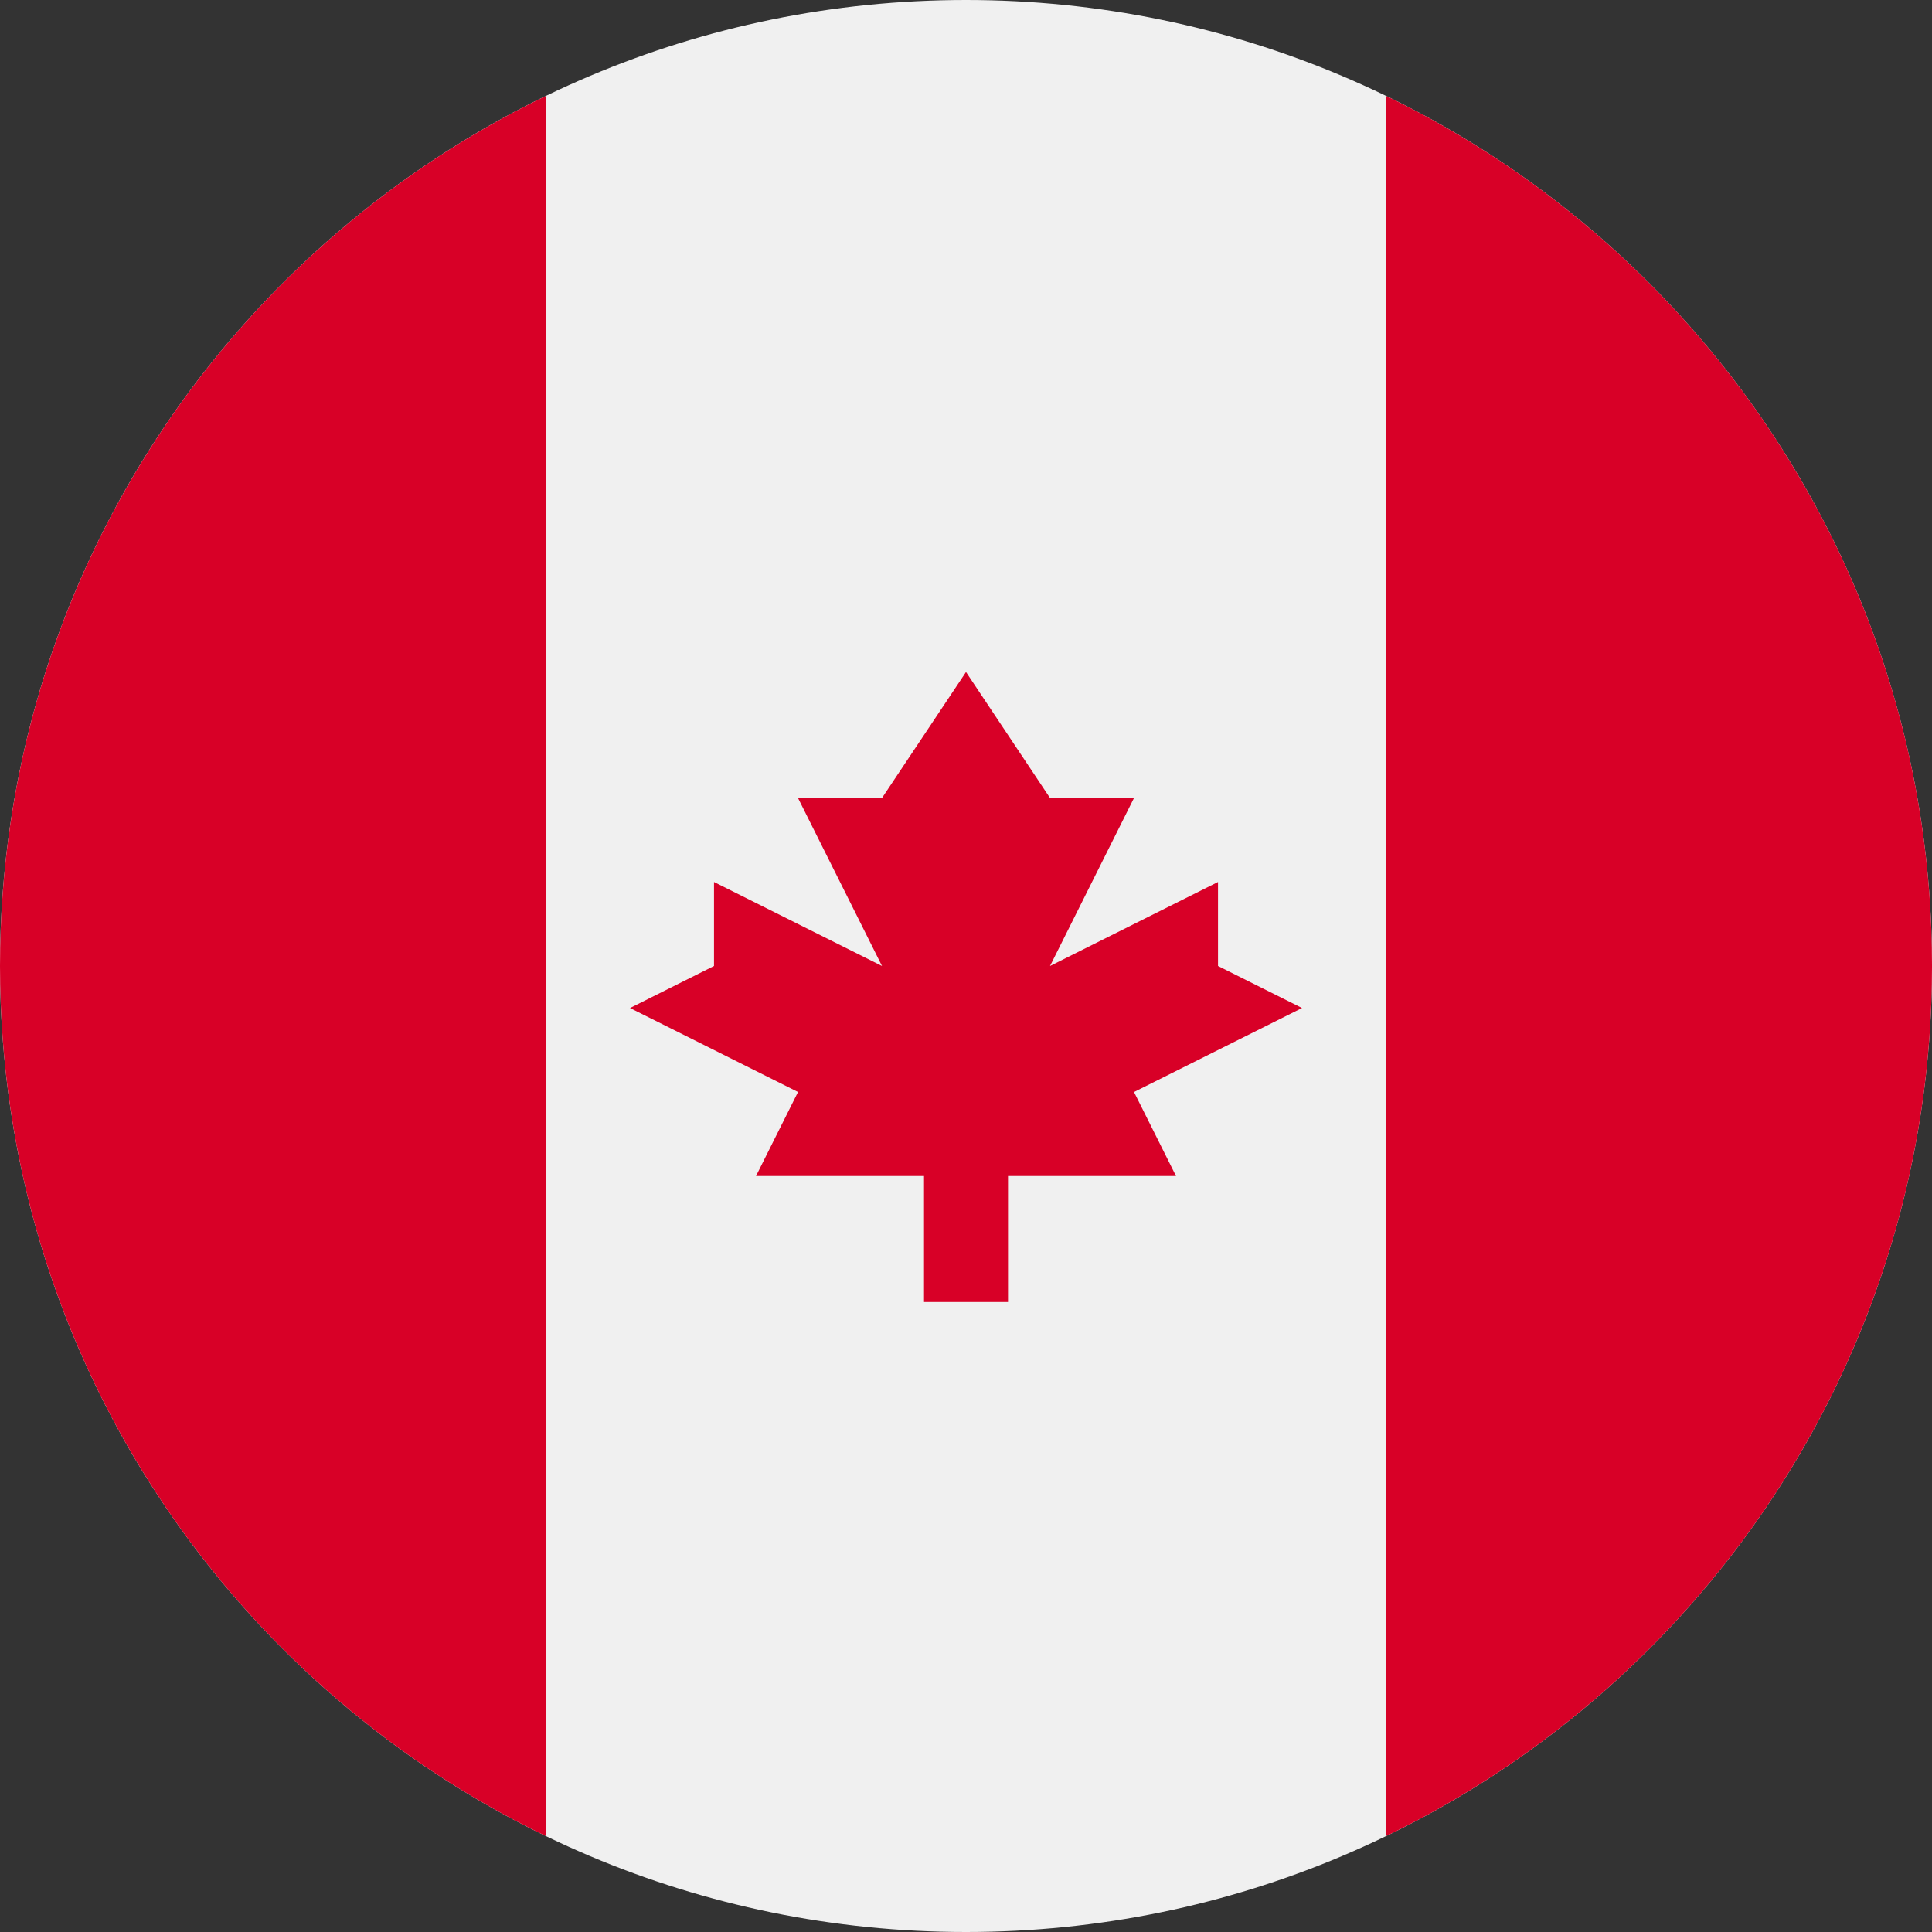 <svg width="150" height="150" viewBox="0 0 150 150" fill="none" xmlns="http://www.w3.org/2000/svg">
<rect x="0" y="0" width="150" height="150" fill="#333333" stroke="none"/>
<g clip-path="url(#clip0_1926_84589)">
<path d="M75 150C116.421 150 150 116.421 150 75C150 33.579 116.421 0 75 0C33.579 0 0 33.579 0 75C0 116.421 33.579 150 75 150Z" fill="#F0F0F0"/>
<path d="M150.001 75C150.001 45.266 132.697 19.574 107.609 7.442V142.558C132.697 130.427 150.001 104.735 150.001 75Z" fill="#D80027"/>
<path d="M0 75C0 104.735 17.304 130.427 42.391 142.558V7.442C17.304 19.574 0 45.266 0 75Z" fill="#D80027"/>
<path d="M88.044 84.782L101.088 78.261L94.566 75V68.478L81.523 75L88.044 61.956H81.523L75.001 52.174L68.479 61.956H61.957L68.479 75L55.435 68.478V75L48.914 78.261L61.957 84.782L58.697 91.304H71.74V101.087H78.262V91.304H91.305L88.044 84.782Z" fill="#D80027"/>
</g>
<defs>
<clipPath id="clip0_1926_84589">
<rect width="150" height="150" fill="white"/>
</clipPath>
</defs>
</svg>
